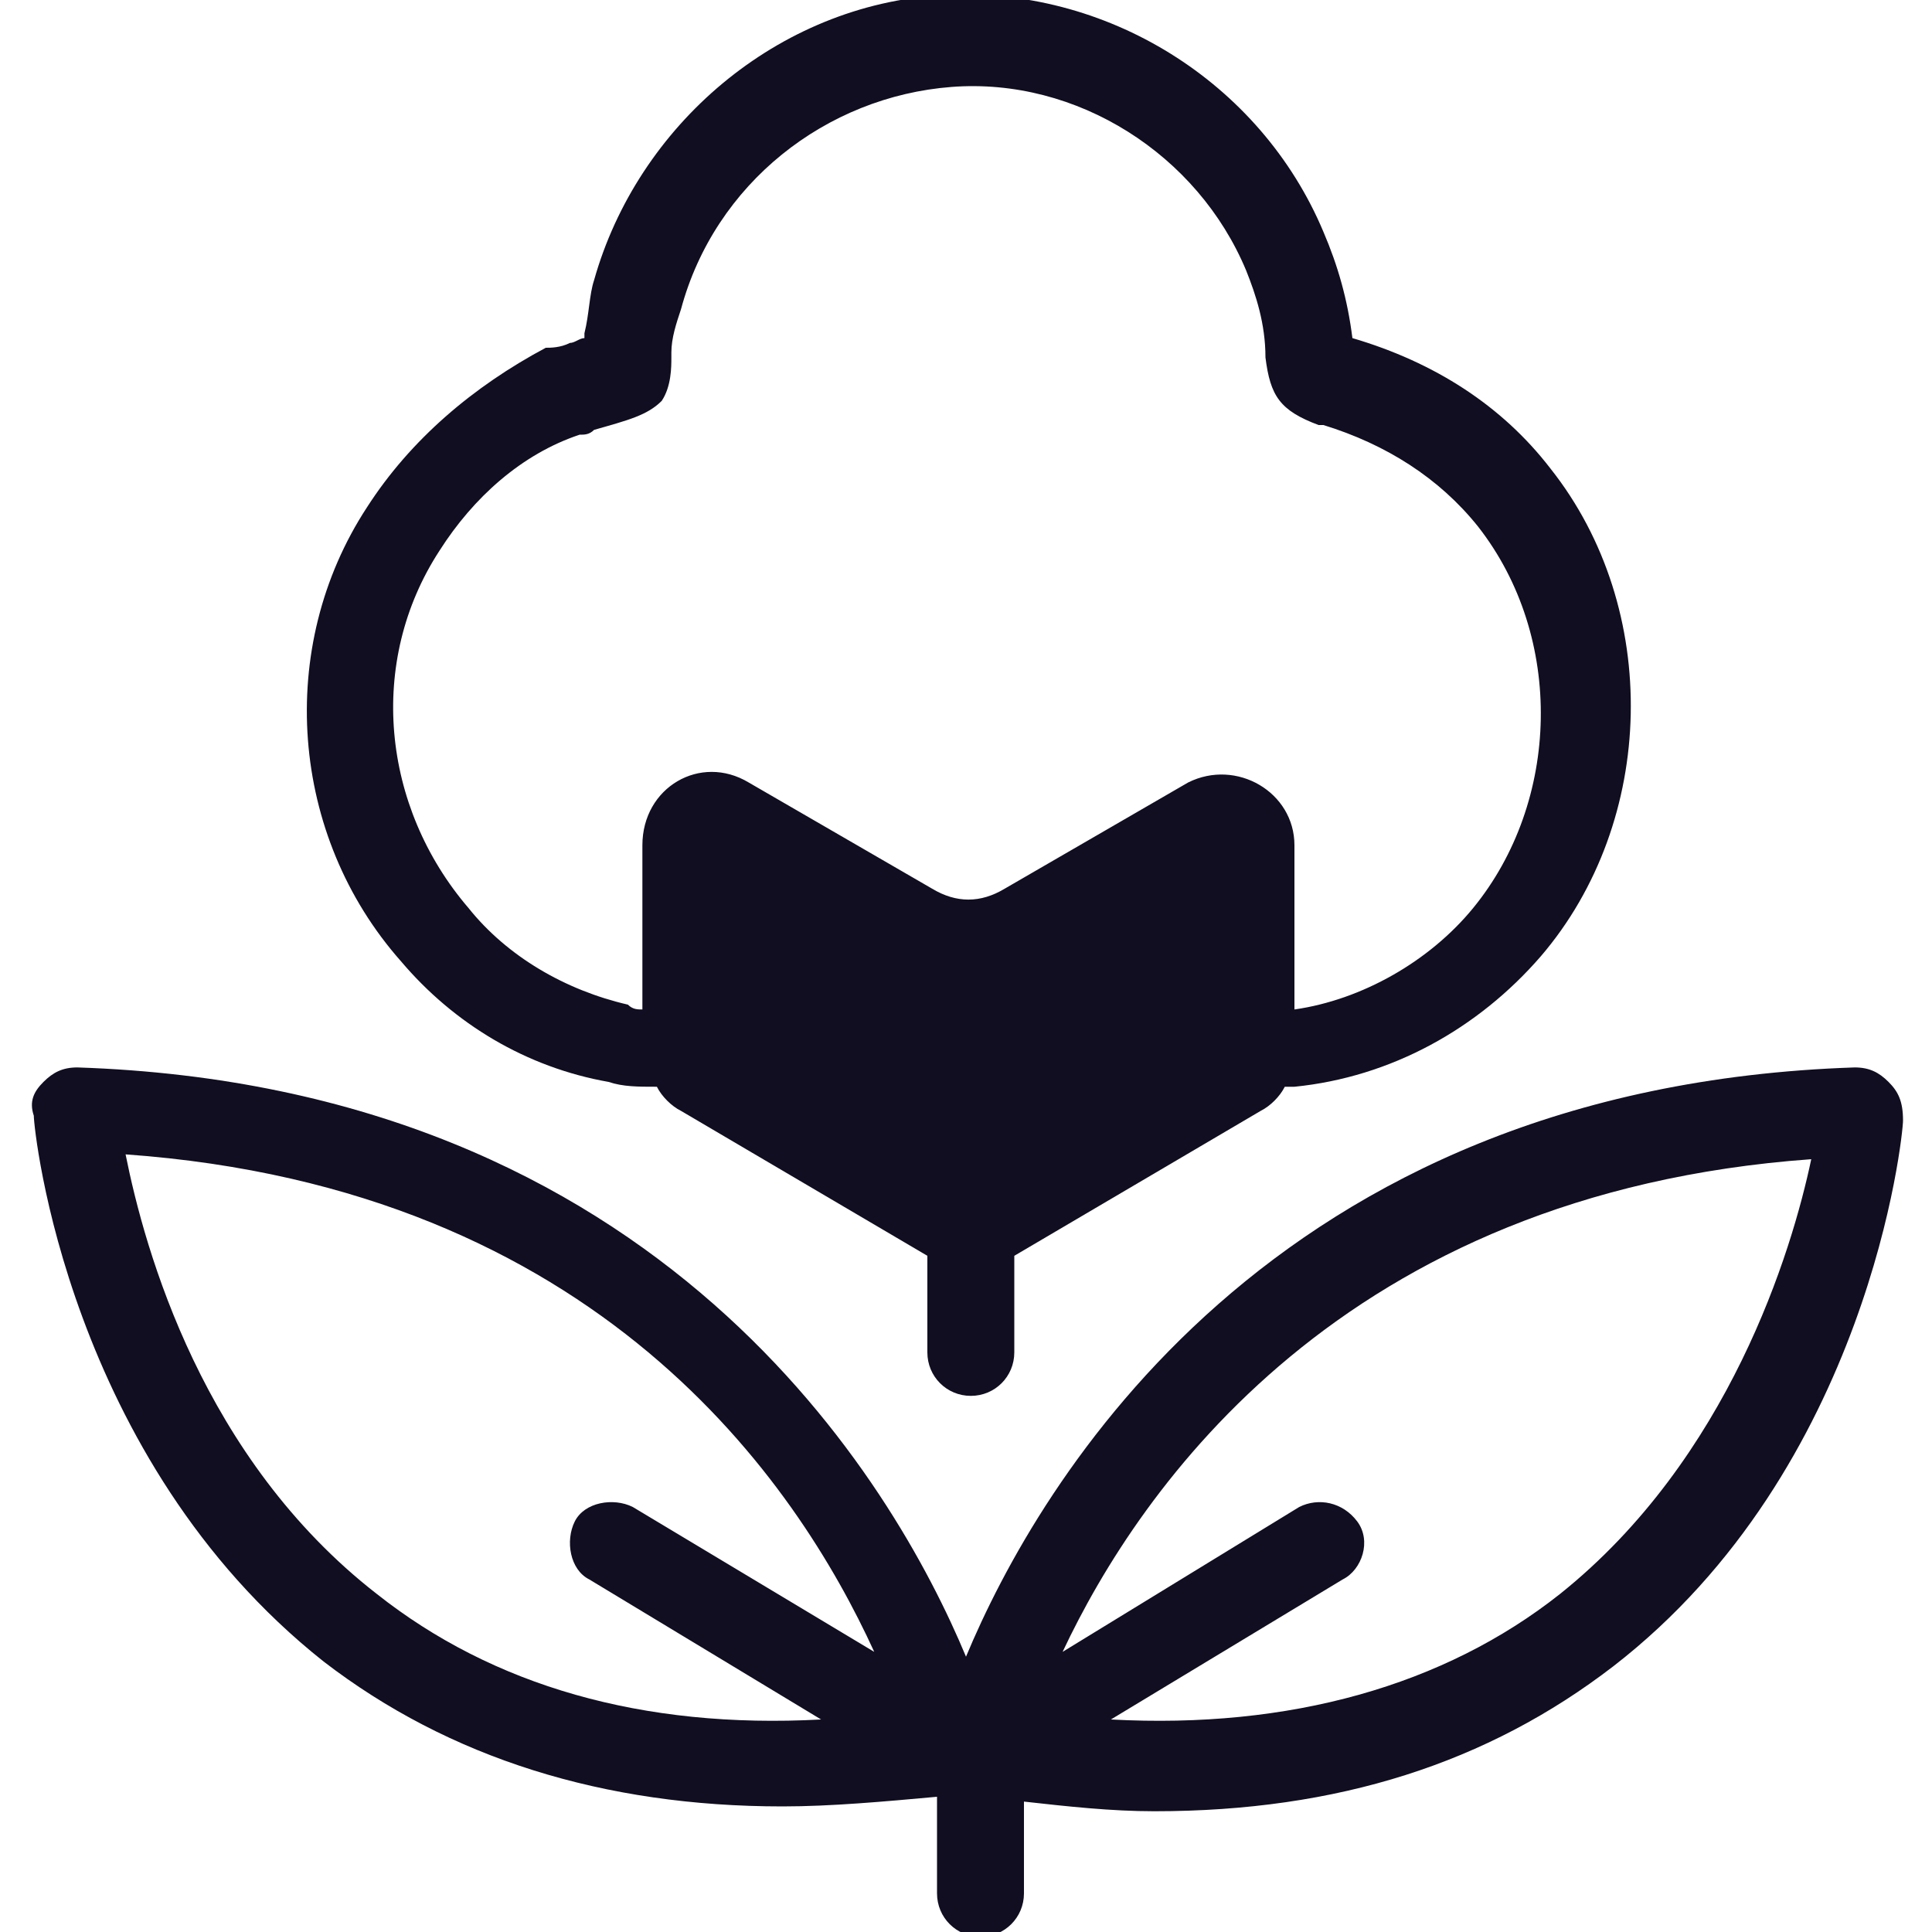 <svg id="icon" fill="#100E20" version="1.1" xmlns="http://www.w3.org/2000/svg" x="0" y="0" viewBox="0 0 40 40" xml:space="preserve"><path class="st0" d="M12.6 22.4c.3.1.6.1 1 .1.1.2.3.4.5.5l5.1 3v2c0 .5.4.9.9.9s.9-.4.9-.9v-2l5.1-3c.2-.1.4-.3.5-.5h.2c2-.2 3.8-1.2 5.1-2.7 2.4-2.8 2.5-7.2.2-10.1-1-1.3-2.4-2.2-4.1-2.7-.1-.8-.3-1.5-.6-2.2-1.3-3.1-4.5-5.1-7.9-4.9-3.4.2-6.3 2.7-7.2 5.9-.1.3-.1.7-.2 1.1V7c-.1 0-.2.1-.3.1-.2.1-.4.1-.5.1-1.5.8-2.8 1.9-3.7 3.3-1.9 2.9-1.6 6.8.7 9.4 1.1 1.3 2.6 2.2 4.3 2.5zm-3.5-11c.7-1.1 1.7-2 2.9-2.4.1 0 .2 0 .3-.1.7-.2 1.1-.3 1.4-.6.2-.3.2-.7.2-.9v-.1c0-.3.1-.6.2-.9.7-2.6 3-4.4 5.6-4.6 2.6-.2 5.1 1.4 6.1 3.8.2.5.4 1.1.4 1.8.1.8.3 1.1 1.1 1.4h.1c1.3.4 2.4 1.1 3.2 2.1 1.8 2.3 1.7 5.7-.1 7.9-.9 1.1-2.3 1.9-3.7 2.1v-3.4c0-1.1-1.2-1.8-2.2-1.3l-3.8 2.2c-.5.3-1 .3-1.5 0l-3.8-2.2c-1-.6-2.2.1-2.2 1.3v3.4c-.1 0-.2 0-.3-.1-1.3-.3-2.5-1-3.3-2-1.8-2.1-2.1-5.1-.6-7.4z"/><path class="st0" d="M39.1 22.4c-.2-.2-.4-.3-.7-.3-12.1.4-16.9 8.6-18.4 12.2-1.5-3.6-6.3-11.8-18.4-12.2-.3 0-.5.1-.7.3-.2.2-.3.4-.2.7 0 .3.7 7.1 6 11.3 2.6 2 5.8 3 9.5 3 1 0 2.1-.1 3.2-.2v2c0 .5.4.9.9.9s.9-.4.9-.9v-1.9c.9.1 1.8.2 2.7.2 3.8 0 6.9-1 9.5-3 5.3-4.1 6-11 6-11.3 0-.4-.1-.6-.3-.8zM7.8 33c-3.6-2.8-4.8-7.1-5.2-9.1 9.8.7 13.9 6.8 15.5 10.3l-5-3c-.4-.2-1-.1-1.2.3-.2.4-.1 1 .3 1.2l4.8 2.9c-3.7.2-6.8-.7-9.2-2.6zm24.5 0c-2.4 1.9-5.6 2.8-9.3 2.6l4.8-2.9c.4-.2.6-.8.3-1.2s-.8-.5-1.2-.3l-4.9 3c1.6-3.4 5.8-9.5 15.5-10.2-.4 1.9-1.7 6.2-5.2 9z"/></svg>